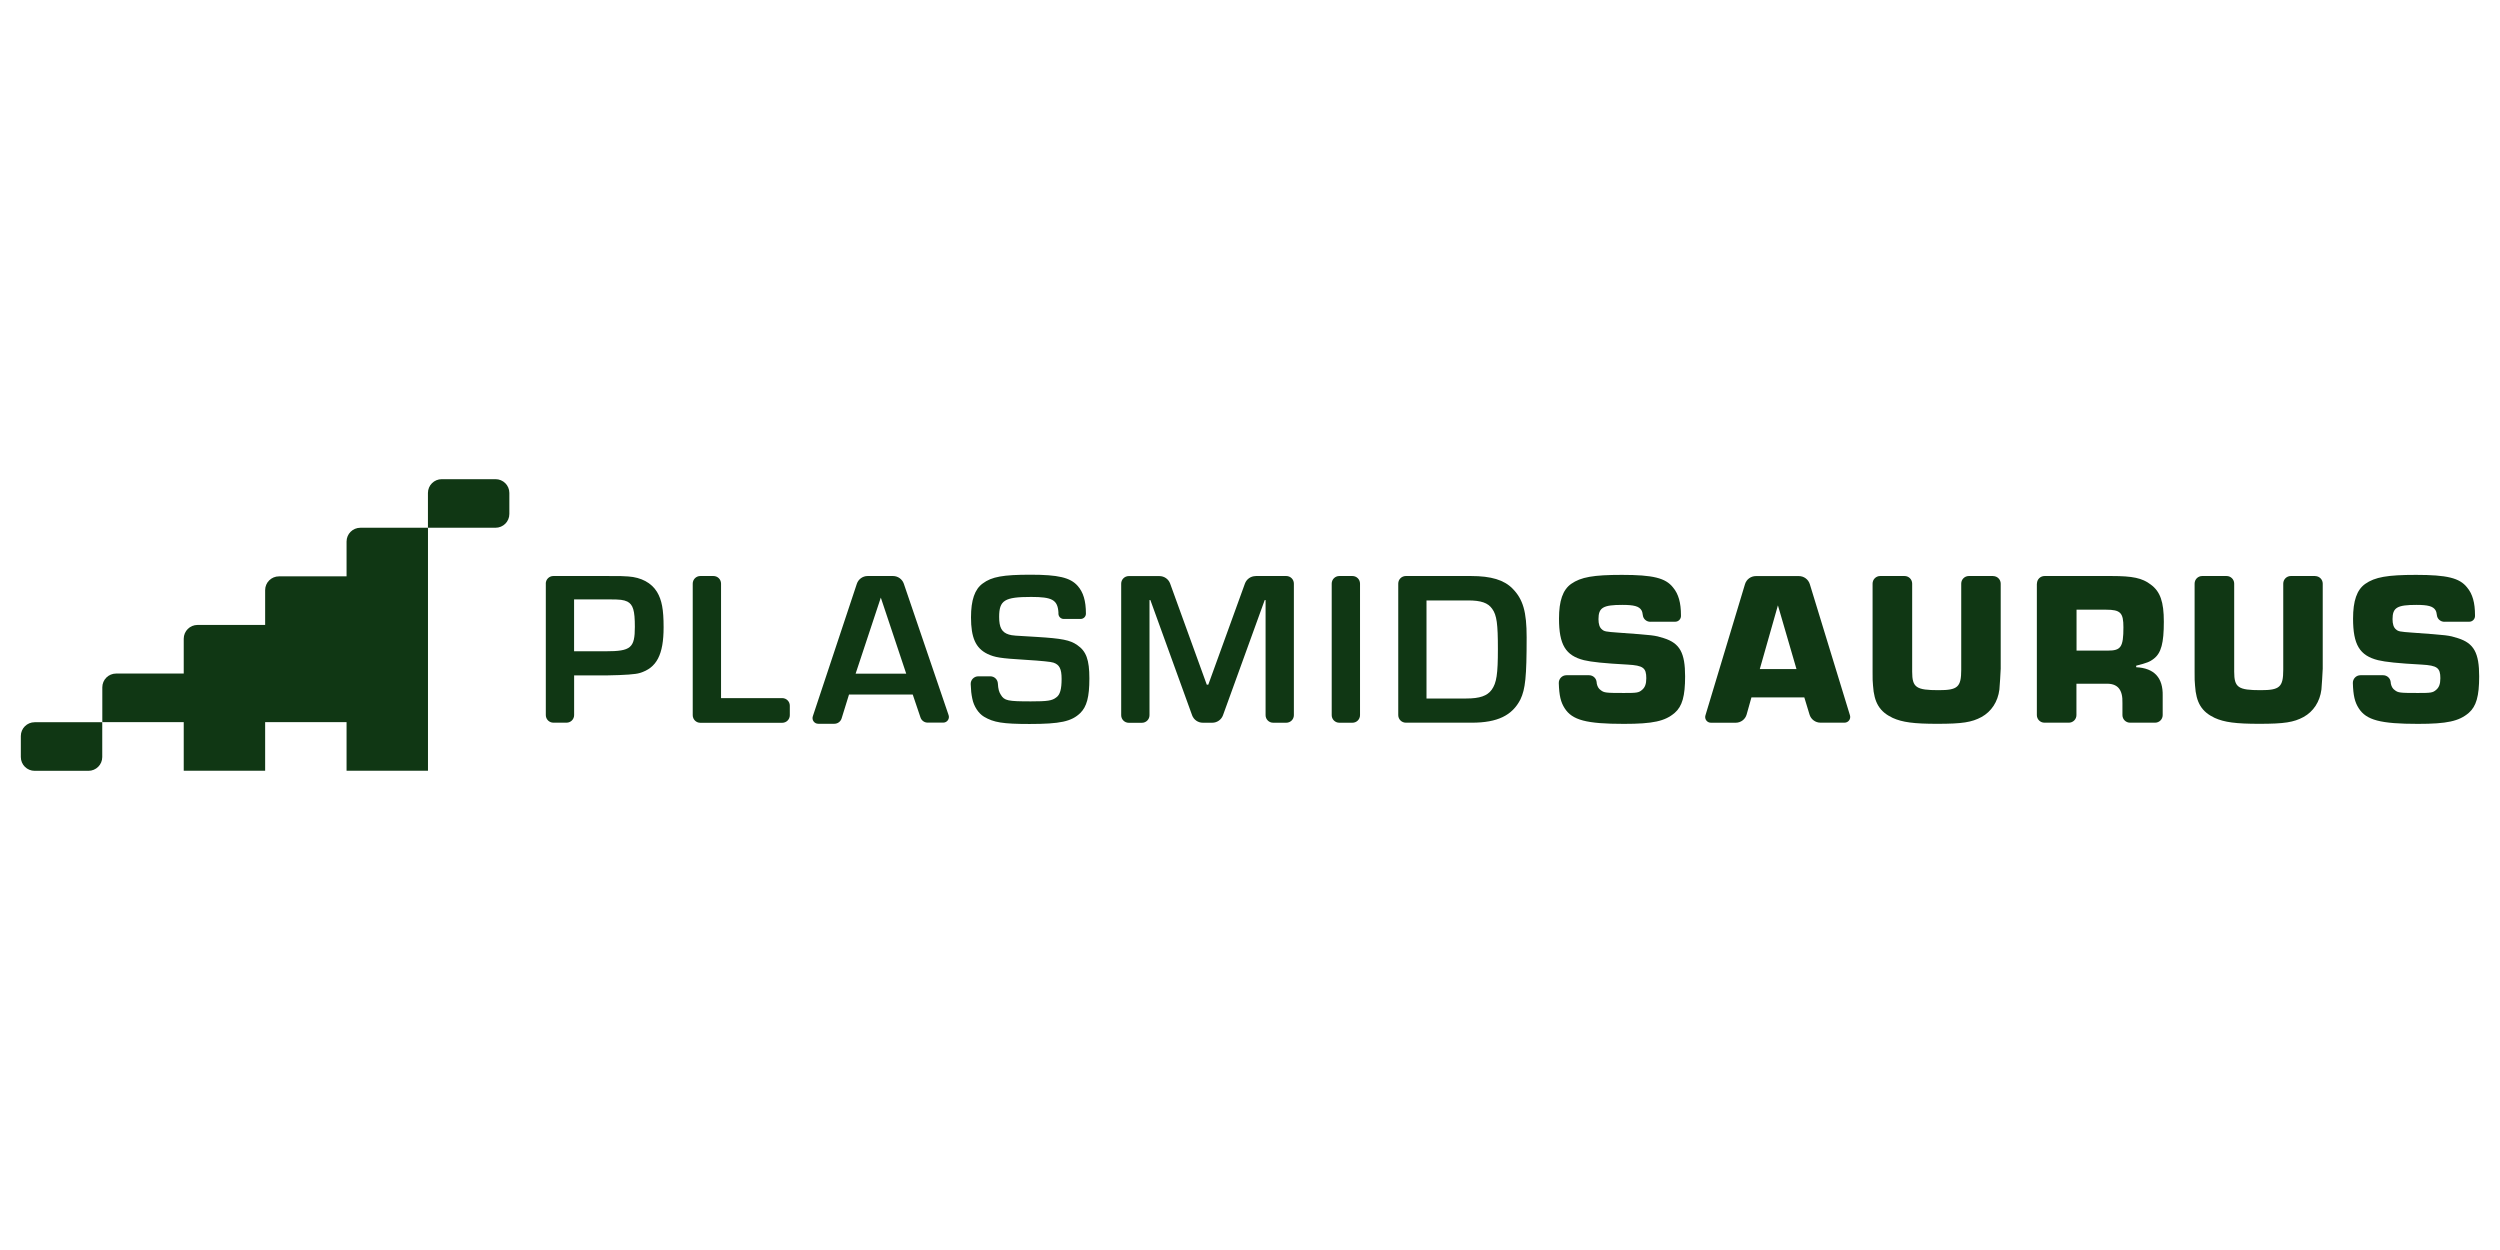 <svg width="120" height="60" viewBox="0 0 120 60" fill="none" xmlns="http://www.w3.org/2000/svg">
<g clip-path="url(#clip0_150_4)">
<path d="M26.197 28.013C26.197 27.811 26.36 27.649 26.562 27.649H29.062C29.816 27.649 29.89 27.649 30.155 27.67C30.78 27.712 31.269 27.976 31.535 28.41C31.769 28.8 31.853 29.255 31.853 30.11C31.853 31.417 31.524 32.063 30.707 32.304C30.516 32.367 29.993 32.405 29.138 32.419H27.558V34.325C27.558 34.526 27.395 34.689 27.193 34.689H26.565C26.362 34.689 26.199 34.526 26.199 34.325V28.013H26.197ZM29.083 31.261C30.281 31.261 30.473 31.101 30.473 30.089C30.473 29.307 30.389 29.022 30.113 28.876C29.921 28.792 29.795 28.771 29.222 28.771H27.556V31.261H29.083Z" fill="#103714"/>
<path d="M34.61 33.509H37.545C37.748 33.509 37.911 33.672 37.911 33.873V34.33C37.911 34.532 37.748 34.694 37.545 34.694H33.616C33.414 34.694 33.251 34.532 33.251 34.33V28.013C33.251 27.811 33.414 27.649 33.616 27.649H34.245C34.447 27.649 34.61 27.811 34.61 28.013V33.507V33.509Z" fill="#103714"/>
<path d="M40.752 33.339L40.397 34.485C40.35 34.636 40.208 34.741 40.05 34.741H39.275C39.088 34.741 38.957 34.56 39.015 34.383L41.128 28.023C41.201 27.801 41.412 27.649 41.646 27.649H42.865C43.099 27.649 43.307 27.799 43.383 28.018L45.533 34.328C45.593 34.503 45.462 34.686 45.275 34.686H44.529C44.371 34.686 44.234 34.587 44.184 34.44L43.811 33.337H40.757L40.752 33.339ZM42.279 28.685L41.07 32.335H43.498L42.279 28.685Z" fill="#103714"/>
<path d="M51.06 29.71C50.921 29.71 50.808 29.6 50.805 29.461C50.805 29.435 50.805 29.412 50.805 29.398C50.766 28.787 50.495 28.653 49.496 28.653C48.214 28.653 47.959 28.813 47.959 29.613C47.959 30.12 48.085 30.353 48.426 30.458C48.608 30.51 48.671 30.51 49.775 30.573C50.963 30.646 51.365 30.722 51.706 30.962C52.14 31.258 52.29 31.668 52.29 32.565C52.29 33.462 52.164 33.917 51.856 34.223C51.433 34.633 50.892 34.751 49.417 34.751C48.135 34.751 47.698 34.678 47.233 34.403C46.968 34.244 46.744 33.907 46.671 33.538C46.623 33.313 46.605 33.138 46.594 32.837C46.587 32.633 46.752 32.463 46.96 32.463H47.535C47.73 32.463 47.888 32.615 47.898 32.808C47.914 33.083 47.953 33.216 48.04 33.35C48.211 33.635 48.379 33.666 49.483 33.666C50.279 33.666 50.5 33.635 50.702 33.475C50.884 33.35 50.957 33.075 50.957 32.589C50.957 32.102 50.852 31.904 50.566 31.807C50.452 31.765 50.002 31.72 49.218 31.671C48.008 31.598 47.754 31.556 47.394 31.386C46.831 31.111 46.608 30.604 46.608 29.634C46.608 28.8 46.789 28.282 47.17 28.007C47.604 27.681 48.156 27.586 49.472 27.586C50.789 27.586 51.37 27.722 51.722 28.115C51.998 28.421 52.124 28.842 52.124 29.456C52.124 29.597 52.011 29.71 51.869 29.71H51.07H51.06Z" fill="#103714"/>
<path d="M60.272 27.652C60.041 27.652 59.836 27.796 59.757 28.01L57.998 32.864H57.925L56.166 28.01C56.088 27.796 55.883 27.652 55.651 27.652H54.182C53.98 27.652 53.817 27.814 53.817 28.015V34.33C53.817 34.532 53.98 34.694 54.182 34.694H54.81C55.013 34.694 55.176 34.532 55.176 34.33V28.803H55.218L57.221 34.333C57.299 34.547 57.504 34.691 57.736 34.691H58.188C58.419 34.691 58.624 34.547 58.703 34.333L60.706 28.803H60.748V34.328C60.748 34.529 60.91 34.691 61.113 34.691H61.741C61.943 34.691 62.106 34.529 62.106 34.328V28.013C62.106 27.811 61.943 27.649 61.741 27.649H60.272V27.652Z" fill="#103714"/>
<path d="M64.916 34.691H64.288C64.085 34.691 63.922 34.529 63.922 34.328V28.013C63.922 27.811 64.085 27.649 64.288 27.649H64.916C65.118 27.649 65.281 27.811 65.281 28.013V34.328C65.281 34.529 65.118 34.691 64.916 34.691Z" fill="#103714"/>
<path d="M67.116 28.013C67.116 27.811 67.279 27.649 67.481 27.649H70.606C71.581 27.649 72.196 27.84 72.601 28.251C73.111 28.769 73.279 29.37 73.279 30.594C73.279 32.492 73.216 33.073 72.982 33.569C72.59 34.341 71.878 34.689 70.648 34.689H67.481C67.279 34.689 67.116 34.526 67.116 34.325V28.013ZM70.383 33.528C71.029 33.528 71.389 33.402 71.602 33.107C71.836 32.78 71.899 32.356 71.899 31.153C71.899 29.951 71.847 29.527 71.623 29.221C71.421 28.936 71.092 28.821 70.467 28.821H68.472V33.528H70.38H70.383Z" fill="#103714"/>
<path d="M79.216 29.846C79.032 29.846 78.877 29.712 78.856 29.532C78.846 29.443 78.827 29.357 78.796 29.302C78.68 29.095 78.417 29.035 77.873 29.035C76.951 29.035 76.727 29.16 76.727 29.72C76.727 29.953 76.78 30.12 76.888 30.206C77.003 30.311 77.069 30.322 77.674 30.366C79.392 30.491 79.413 30.491 79.858 30.63C80.633 30.873 80.885 31.336 80.885 32.466C80.885 33.415 80.749 33.901 80.386 34.218C79.918 34.618 79.345 34.746 77.947 34.746C76.144 34.746 75.466 34.566 75.103 33.995C74.916 33.703 74.84 33.389 74.822 32.787C74.817 32.583 74.98 32.411 75.187 32.411H76.275C76.465 32.411 76.622 32.555 76.638 32.743C76.641 32.779 76.643 32.808 76.648 32.827C76.68 32.965 76.74 33.062 76.835 33.127C76.996 33.253 77.08 33.263 77.95 33.263C78.564 33.263 78.659 33.253 78.819 33.114C78.956 32.999 79.022 32.84 79.022 32.555C79.022 32.058 78.872 31.943 78.131 31.901C76.974 31.838 76.391 31.775 76.031 31.689C75.15 31.467 74.832 30.949 74.832 29.694C74.832 28.839 75.014 28.311 75.416 28.026C75.884 27.699 76.478 27.594 77.855 27.594C79.34 27.594 79.944 27.741 80.304 28.196C80.57 28.512 80.686 28.936 80.686 29.527V29.581C80.678 29.728 80.557 29.843 80.409 29.843H79.216V29.846Z" fill="#103714"/>
<path d="M117.331 29.846C117.147 29.846 116.992 29.712 116.971 29.532C116.96 29.443 116.942 29.357 116.911 29.302C116.795 29.095 116.532 29.035 115.988 29.035C115.066 29.035 114.842 29.16 114.842 29.72C114.842 29.953 114.895 30.12 115.002 30.206C115.118 30.311 115.184 30.322 115.788 30.366C117.507 30.491 117.528 30.491 117.972 30.63C118.748 30.873 119 31.336 119 32.466C119 33.415 118.863 33.901 118.501 34.218C118.033 34.618 117.46 34.746 116.062 34.746C114.259 34.746 113.581 34.566 113.218 33.995C113.031 33.703 112.955 33.389 112.937 32.787C112.931 32.583 113.094 32.411 113.302 32.411H114.39C114.579 32.411 114.737 32.555 114.753 32.743C114.755 32.779 114.758 32.808 114.763 32.827C114.795 32.965 114.855 33.062 114.95 33.127C115.11 33.253 115.194 33.263 116.064 33.263C116.679 33.263 116.774 33.253 116.934 33.114C117.071 32.999 117.137 32.84 117.137 32.555C117.137 32.058 116.987 31.943 116.246 31.901C115.089 31.838 114.506 31.775 114.146 31.689C113.265 31.467 112.947 30.949 112.947 29.694C112.947 28.839 113.129 28.311 113.531 28.026C113.998 27.699 114.592 27.594 115.97 27.594C117.455 27.594 118.059 27.741 118.419 28.196C118.685 28.512 118.8 28.936 118.8 29.527V29.581C118.792 29.728 118.671 29.843 118.524 29.843H117.331V29.846Z" fill="#103714"/>
<path d="M84.068 33.478L83.839 34.294C83.774 34.529 83.558 34.691 83.314 34.691H82.123C81.939 34.691 81.808 34.516 81.86 34.341L83.76 28.039C83.829 27.809 84.042 27.652 84.284 27.652H86.347C86.586 27.652 86.799 27.809 86.87 28.036L88.799 34.338C88.851 34.513 88.72 34.688 88.539 34.688H87.382C87.143 34.688 86.93 34.532 86.859 34.304L86.607 33.475H84.071L84.068 33.478ZM85.34 29.056L84.47 32.115H86.231L85.34 29.056Z" fill="#103714"/>
<path d="M95.669 27.652C95.871 27.652 96.034 27.814 96.034 28.015V32.097C96.034 32.202 95.982 33.005 95.971 33.099C95.898 33.679 95.59 34.155 95.112 34.417C94.644 34.67 94.189 34.743 92.991 34.743C91.866 34.743 91.314 34.67 90.849 34.459C90.223 34.163 89.958 33.732 89.905 32.908C89.884 32.696 89.884 32.623 89.884 32.244V28.013C89.884 27.811 90.047 27.649 90.25 27.649H91.419C91.621 27.649 91.784 27.811 91.784 28.013V32.241C91.784 33.002 91.976 33.128 93.057 33.128C93.969 33.128 94.139 32.981 94.139 32.147V28.013C94.139 27.811 94.302 27.649 94.505 27.649H95.674L95.669 27.652Z" fill="#103714"/>
<path d="M97.774 28.013C97.774 27.811 97.937 27.649 98.14 27.649H101.351C102.368 27.649 102.826 27.744 103.238 28.06C103.696 28.397 103.864 28.894 103.864 29.843C103.864 30.866 103.738 31.342 103.386 31.616C103.204 31.763 103.036 31.828 102.537 31.953V32.027C103.407 32.069 103.83 32.534 103.809 33.4V34.325C103.809 34.526 103.646 34.689 103.443 34.689H102.242C102.04 34.689 101.877 34.526 101.877 34.325V33.747C101.898 33.094 101.643 32.798 101.081 32.819H99.669V34.325C99.669 34.526 99.506 34.689 99.304 34.689H98.134C97.932 34.689 97.769 34.526 97.769 34.325V28.013H97.774ZM101.18 31.229C101.806 31.229 101.924 31.059 101.924 30.11C101.924 29.414 101.788 29.265 101.086 29.265H99.674V31.229H101.18Z" fill="#103714"/>
<path d="M111.126 27.652C111.328 27.652 111.491 27.814 111.491 28.015V32.097C111.491 32.202 111.438 33.005 111.428 33.099C111.354 33.679 111.047 34.155 110.568 34.417C110.101 34.67 109.646 34.743 108.447 34.743C107.323 34.743 106.771 34.67 106.305 34.459C105.68 34.163 105.414 33.732 105.362 32.908C105.341 32.696 105.341 32.623 105.341 32.244V28.013C105.341 27.811 105.504 27.649 105.706 27.649H106.876C107.078 27.649 107.241 27.811 107.241 28.013V32.241C107.241 33.002 107.433 33.128 108.513 33.128C109.425 33.128 109.596 32.981 109.596 32.147V28.013C109.596 27.811 109.759 27.649 109.961 27.649H111.131L111.126 27.652Z" fill="#103714"/>
<path d="M16.635 25.994V27.665H13.392C13.024 27.665 12.727 27.96 12.727 28.326V29.997H9.484C9.116 29.997 8.819 30.293 8.819 30.659V32.33H5.576C5.208 32.33 4.911 32.625 4.911 32.992V34.662H8.819V36.995H12.727V34.662H16.635V36.995H20.543V25.332H17.3C16.932 25.332 16.635 25.628 16.635 25.994Z" fill="#103714"/>
<path d="M23.787 23H21.206C20.838 23 20.541 23.296 20.541 23.662V25.332H23.784C24.152 25.332 24.449 25.037 24.449 24.671V23.662C24.449 23.296 24.152 23 23.784 23H23.787Z" fill="#103714"/>
<path d="M1 35.326V36.338C1 36.705 1.297 37 1.665 37H4.243C4.611 37 4.908 36.705 4.908 36.338V34.667H1.665C1.297 34.667 1 34.963 1 35.329V35.326Z" fill="#103714"/>
</g>
<defs>
<clipPath id="clip0_150_4">
<rect width="118" height="14" fill="white" transform="translate(1 23)"/>
</clipPath>
</defs>
</svg>
